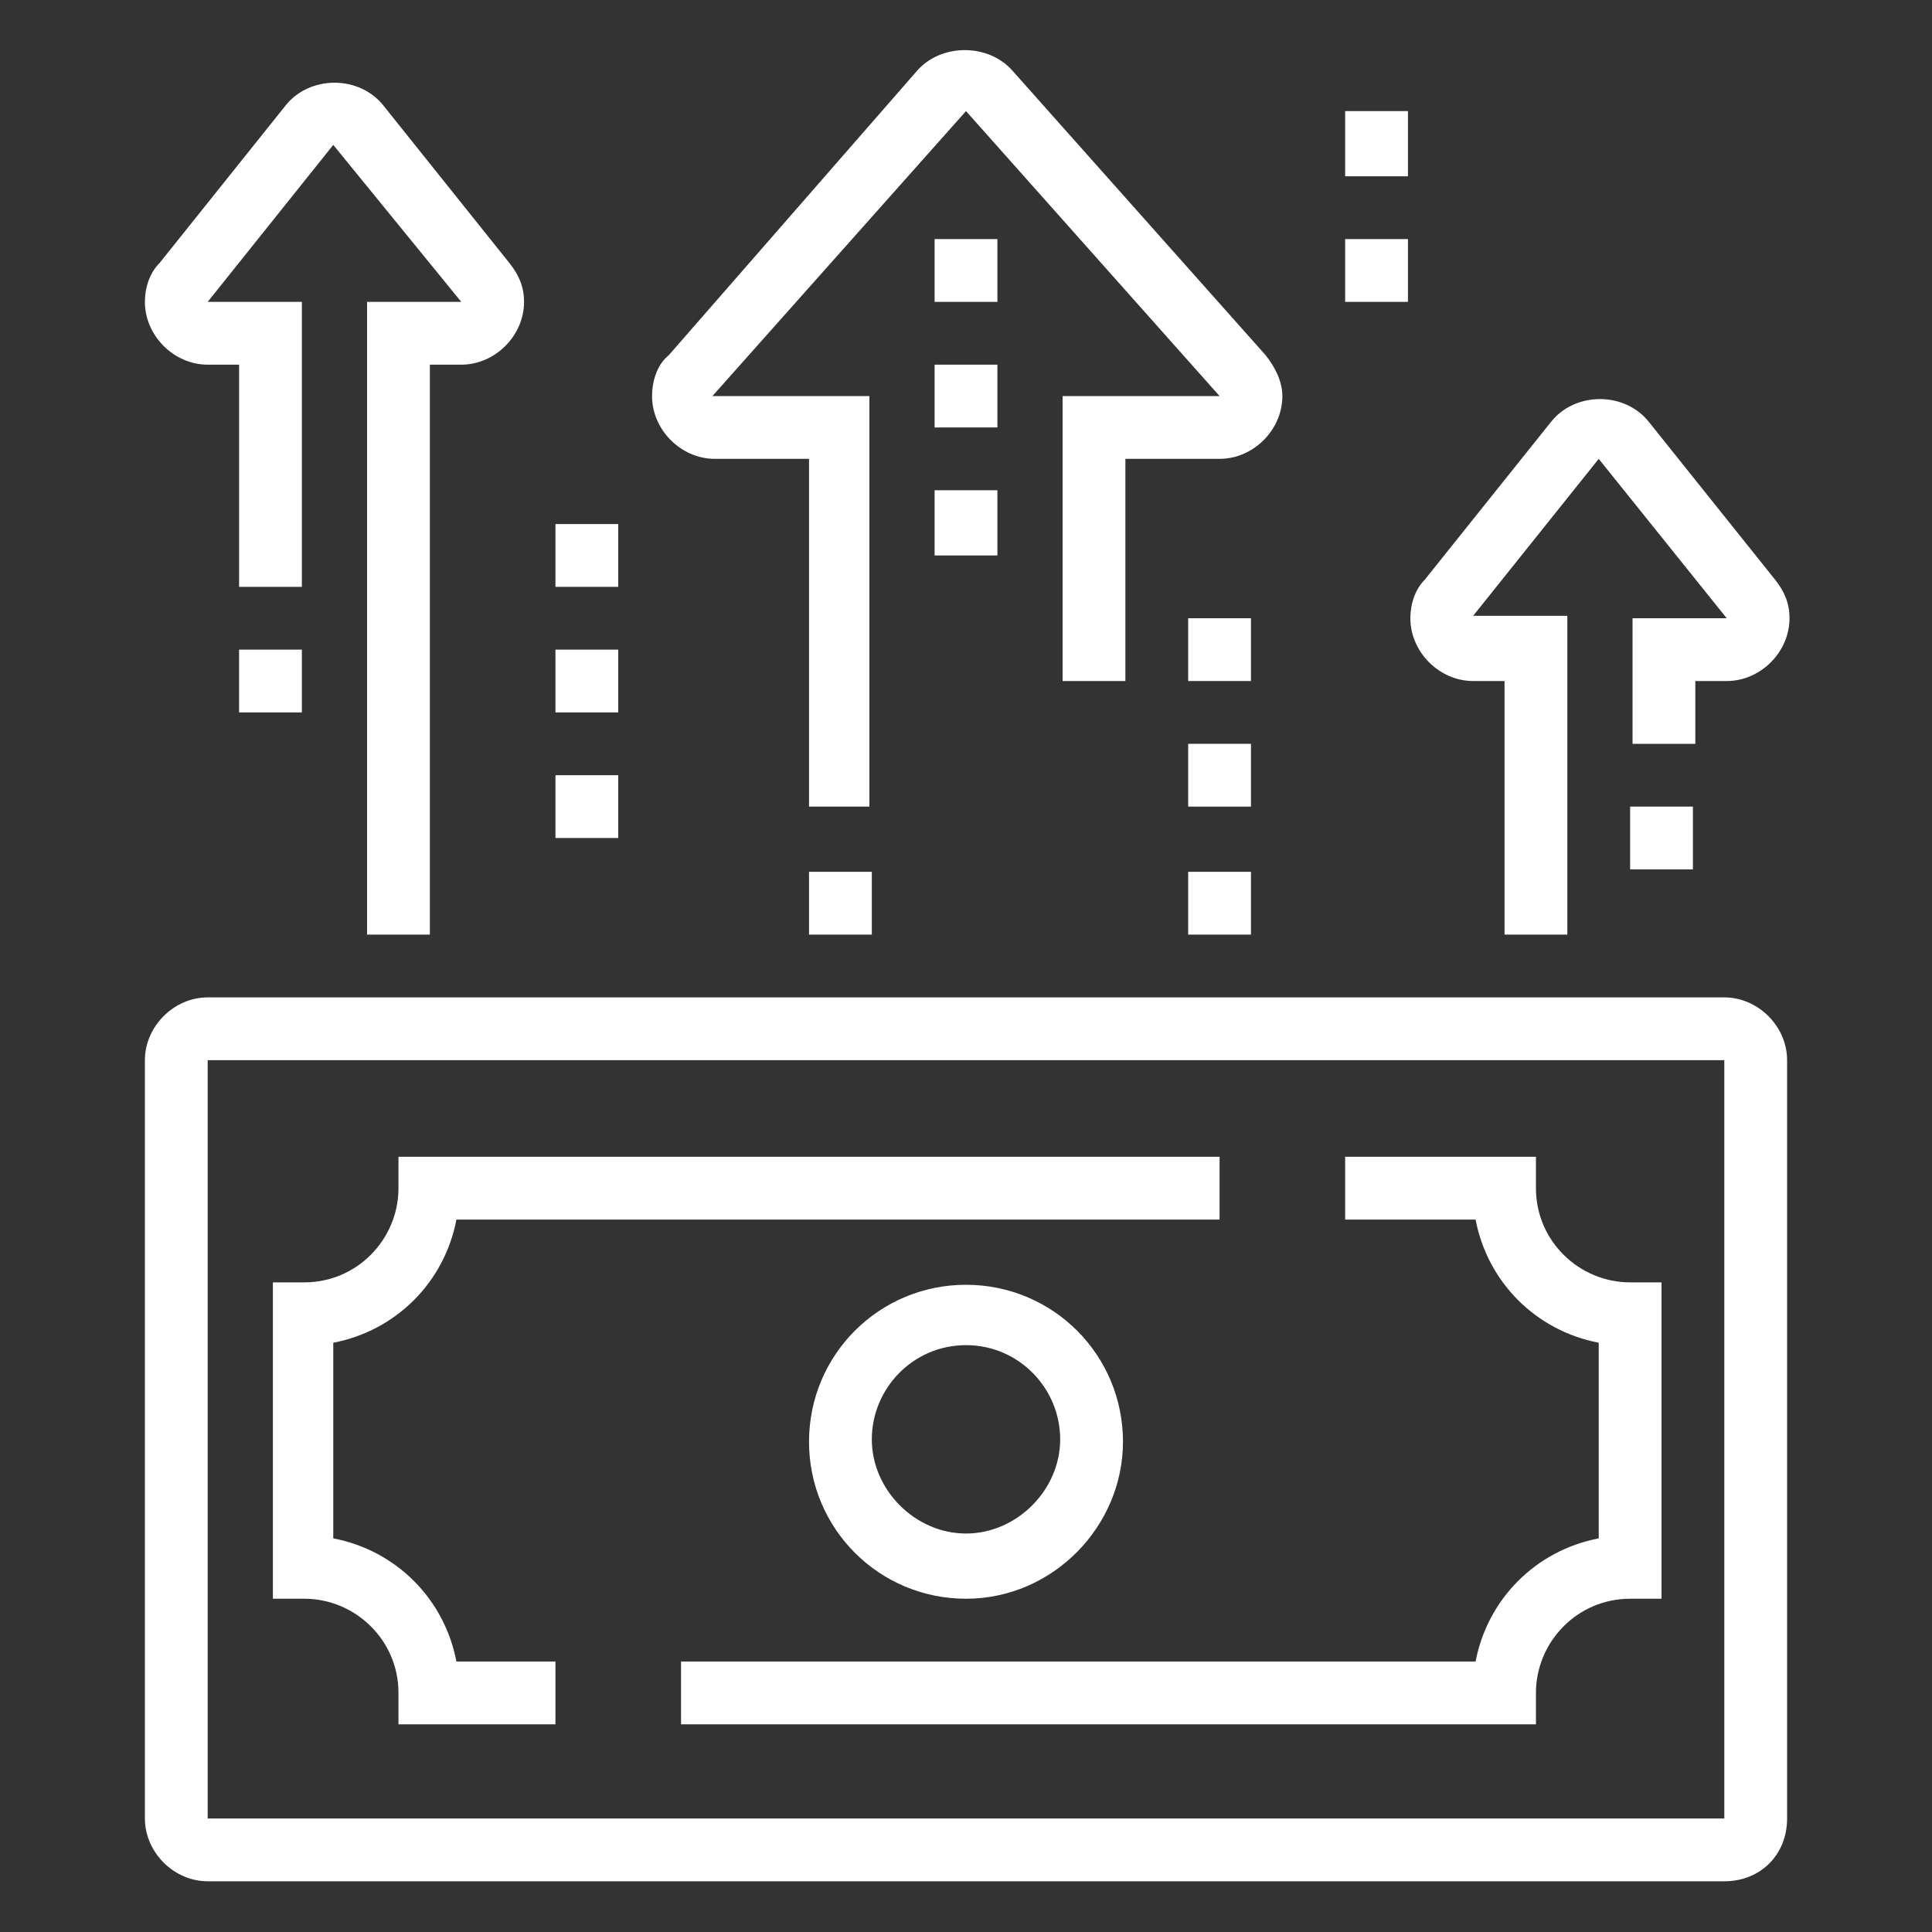 <?xml version="1.0" encoding="utf-8"?>
<!-- Generator: Adobe Illustrator 24.1.0, SVG Export Plug-In . SVG Version: 6.00 Build 0)  -->
<svg version="1.1" id="Layer_1" xmlns="http://www.w3.org/2000/svg" xmlns:xlink="http://www.w3.org/1999/xlink" x="0px" y="0px"
	 width="80px" height="80px" viewBox="0 0 80 80" style="enable-background:new 0 0 80 80;" xml:space="preserve">
<rect x="0" y="0" width="80" height="80" fill="#333333" stroke="none"/>
<style type="text/css">
	.st0{display:none;}
	.st1{display:inline;fill:#FFFFFF;}
	.st2{fill:#FFFFFF;}
</style>
<g class="st0">
	<path class="st1" d="M70.8,63.1l-1.4-4.2c-0.4-1.3-0.6-2.6-0.6-3.8c0-1.4,0.2-2.6,0.5-3.8c0.5-1.7,0.8-3.4,0.8-5.1V38h2.6v8.1
		c0,2-0.3,3.9-0.9,5.9c-0.3,0.9-0.4,2-0.4,3.1c0,1,0.2,2,0.5,3l1.4,4.2L70.8,63.1z"/>
	<path class="st1" d="M55.9,66.2l-2-2.8c-1.4-2-2.3-3-4.7-4.7c-3.9-2.8-5.1-5.9-6.1-9.4l-4.3-14.9c-0.2-0.5-0.2-1.1-0.2-1.6
		c0-2.9,2.1-5.2,4.6-5.2c1.6,0,3,0.9,3.9,2.4L52.8,40c0.3,0.6,0.8,1.1,1.4,1.5l4.4,2.6l-1.3,2.3l-4.4-2.6c-1-0.6-1.8-1.4-2.4-2.4
		l-5.7-10.1c-0.4-0.7-1-1.1-1.6-1.1c-1.1,0-2,1.2-2,2.6c0,0.3,0,0.6,0.1,0.9l4.3,14.9c0.9,3.2,1.8,5.7,5.1,8
		c2.7,1.9,3.7,3.1,5.3,5.4l2,2.8L55.9,66.2z"/>
	<polygon class="st1" points="41.3,39.3 32.9,39.3 28.3,34.7 32.9,30.1 40.2,30.1 40.2,32.8 34,32.8 32,34.7 34,36.7 41.3,36.7 	"/>
	<path class="st1" d="M74.7,39.3H50.2v-2.6h24.5c1.1,0,2-0.9,2-2s-0.9-2-2-2H46.5v-2.6h28.2c2.5,0,4.6,2.1,4.6,4.6
		S77.2,39.3,74.7,39.3z"/>
	<path class="st1" d="M51.7,73.4l-1.2-5.1c-0.2-0.7,0-1.4,0.3-2c0.4-0.6,1-1,1.6-1.2l21.6-4.9c0.7-0.2,1.4,0,2,0.3
		c0.6,0.4,1,1,1.2,1.6l1.2,5.3l-2.6,0.6l-1.2-5.3l-21.6,4.9l1.2,5.1L51.7,73.4z"/>
	<polygon class="st1" points="59.6,69.4 57,69.4 57,72 59.6,72 59.6,69.4 	"/>
	<polygon class="st1" points="8.6,39.3 6,39.3 6,41.9 8.6,41.9 8.6,39.3 	"/>
	<polygon class="st1" points="8.6,34.1 6,34.1 6,36.7 8.6,36.7 8.6,34.1 	"/>
	<polygon class="st1" points="8.6,28.8 6,28.8 6,31.4 8.6,31.4 8.6,28.8 	"/>
	<polygon class="st1" points="11.2,70.7 8.6,70.7 8.6,47.1 3.4,47.1 3.4,70.7 0.7,70.7 0.7,44.5 11.2,44.5 	"/>
	<polygon class="st1" points="24.3,66.8 21.7,66.8 21.7,32.8 16.4,32.8 16.4,66.8 13.8,66.8 13.8,30.1 24.3,30.1 	"/>
	<rect x="34.8" y="41.9" class="st1" width="2.6" height="20.9"/>
	<polygon class="st1" points="29.5,28.8 26.9,28.8 26.9,14.4 37.4,14.4 37.4,21 34.8,21 34.8,17 29.5,17 	"/>
	<rect x="26.9" y="39.3" class="st1" width="2.6" height="23.6"/>
	<polygon class="st1" points="21.7,21 19.1,21 19.1,23.6 21.7,23.6 21.7,21 	"/>
	<polygon class="st1" points="21.7,15.7 19.1,15.7 19.1,18.4 21.7,18.4 21.7,15.7 	"/>
	<polygon class="st1" points="21.7,10.5 19.1,10.5 19.1,13.1 21.7,13.1 21.7,10.5 	"/>
	<polygon class="st1" points="47.9,17 45.2,17 45.2,19.7 47.9,19.7 47.9,17 	"/>
	<polygon class="st1" points="47.9,11.8 45.2,11.8 45.2,14.4 47.9,14.4 47.9,11.8 	"/>
	<polygon class="st1" points="47.9,6.6 45.2,6.6 45.2,9.2 47.9,9.2 47.9,6.6 	"/>
	<path class="st1" d="M36.1,32.3c-0.9-1-1.3-2.2-1.3-3.5c0-2.6,2-4.8,4.5-5.2L58.5,21c2.1-0.3,4.3,0.6,5.6,2.2l5.9,7.3l-2,1.6
		l-5.9-7.3c-0.8-1-2-1.5-3.2-1.3l-19.2,2.6c-1.3,0.2-2.3,1.3-2.3,2.6c0,0.6,0.2,1.3,0.7,1.7L36.1,32.3z"/>
</g>
<g>
	<path class="st2" d="M71.4,77.9H8.6c-1.4,0-2.6-1.2-2.6-2.6V43.9c0-1.4,1.2-2.6,2.6-2.6h62.8c1.4,0,2.6,1.2,2.6,2.6v31.4
		C74,76.8,72.9,77.9,71.4,77.9z M8.6,43.9v31.4h62.8l0-31.4H8.6z"/>
	<path class="st2" d="M40,66.2c-3.6,0-6.5-2.9-6.5-6.5c0-3.6,2.9-6.5,6.5-6.5s6.5,2.9,6.5,6.5C46.5,63.2,43.6,66.2,40,66.2z
		 M40,55.7c-2.2,0-3.9,1.8-3.9,3.9s1.8,3.9,3.9,3.9s3.9-1.8,3.9-3.9S42.2,55.7,40,55.7z"/>
	<path class="st2" d="M63.6,71.4H28.2v-2.6h32.9c0.5-2.6,2.5-4.6,5.1-5.1v-8.1c-2.6-0.5-4.6-2.5-5.1-5.1h-5.4v-2.6h7.9v1.3
		c0,2.2,1.8,3.9,3.9,3.9h1.3v13.1h-1.3c-2.2,0-3.9,1.8-3.9,3.9V71.4z"/>
	<path class="st2" d="M23,71.4h-6.5v-1.3c0-2.2-1.8-3.9-3.9-3.9h-1.3V53.1h1.3c2.2,0,3.9-1.8,3.9-3.9v-1.3h34v2.6H18.9
		c-0.5,2.6-2.5,4.6-5.1,5.1v8.1c2.6,0.5,4.6,2.5,5.1,5.1H23V71.4z"/>
	<path class="st2" d="M36.1,33.4h-2.6V19h-3.9c-1.4,0-2.6-1.2-2.6-2.6c0-0.6,0.2-1.3,0.7-1.7L38,2.9c1-1.1,2.9-1.1,3.9,0l10.5,11.8
		c0.4,0.5,0.7,1.1,0.7,1.7c0,1.4-1.2,2.6-2.6,2.6h-3.9v9.2h-2.6V16.4h6.5L40,4.6L29.5,16.4h6.5V33.4z"/>
	<rect x="33.5" y="36.1" class="st2" width="2.6" height="2.6"/>
	<polygon class="st2" points="41.3,9.9 38.7,9.9 38.7,12.5 41.3,12.5 41.3,9.9 	"/>
	<polygon class="st2" points="41.3,15.1 38.7,15.1 38.7,17.7 41.3,17.7 41.3,15.1 	"/>
	<polygon class="st2" points="41.3,20.3 38.7,20.3 38.7,23 41.3,23 41.3,20.3 	"/>
	<polygon class="st2" points="51.8,25.6 49.2,25.6 49.2,28.2 51.8,28.2 51.8,25.6 	"/>
	<polygon class="st2" points="51.8,30.8 49.2,30.8 49.2,33.4 51.8,33.4 51.8,30.8 	"/>
	<polygon class="st2" points="58.3,4.6 55.7,4.6 55.7,7.3 58.3,7.3 58.3,4.6 	"/>
	<polygon class="st2" points="58.3,9.9 55.7,9.9 55.7,12.5 58.3,12.5 58.3,9.9 	"/>
	<polygon class="st2" points="51.8,36.1 49.2,36.1 49.2,38.7 51.8,38.7 51.8,36.1 	"/>
	<polygon class="st2" points="25.6,21.7 23,21.7 23,24.3 25.6,24.3 25.6,21.7 	"/>
	<polygon class="st2" points="25.6,26.9 23,26.9 23,29.5 25.6,29.5 25.6,26.9 	"/>
	<polygon class="st2" points="25.6,32.1 23,32.1 23,34.7 25.6,34.7 25.6,32.1 	"/>
	<path class="st2" d="M17.8,38.7h-2.6V12.5h3.9L13.8,6l-5.2,6.5l3.9,0v11.8H9.9v-9.2H8.6c-1.4,0-2.6-1.2-2.6-2.6
		c0-0.6,0.2-1.2,0.6-1.6l5.2-6.5c1-1.3,3.1-1.3,4.1,0l5.2,6.5c0.4,0.5,0.6,1,0.6,1.6c0,1.4-1.2,2.6-2.6,2.6h-1.3V38.7z"/>
	<path class="st2" d="M64.9,38.7h-2.6V28.2h-1.3c-1.4,0-2.6-1.2-2.6-2.6c0-0.6,0.2-1.2,0.6-1.6l5.2-6.5c1-1.3,3.1-1.3,4.1,0l5.2,6.5
		c0.4,0.5,0.6,1,0.6,1.6c0,1.4-1.2,2.6-2.6,2.6h-1.3v2.6h-2.6v-5.2h3.9L66.2,19l-5.2,6.5l3.9,0V38.7z"/>
	<rect x="9.9" y="26.9" class="st2" width="2.6" height="2.6"/>
	<rect x="67.5" y="33.4" class="st2" width="2.6" height="2.6"/>
</g>
</svg>
